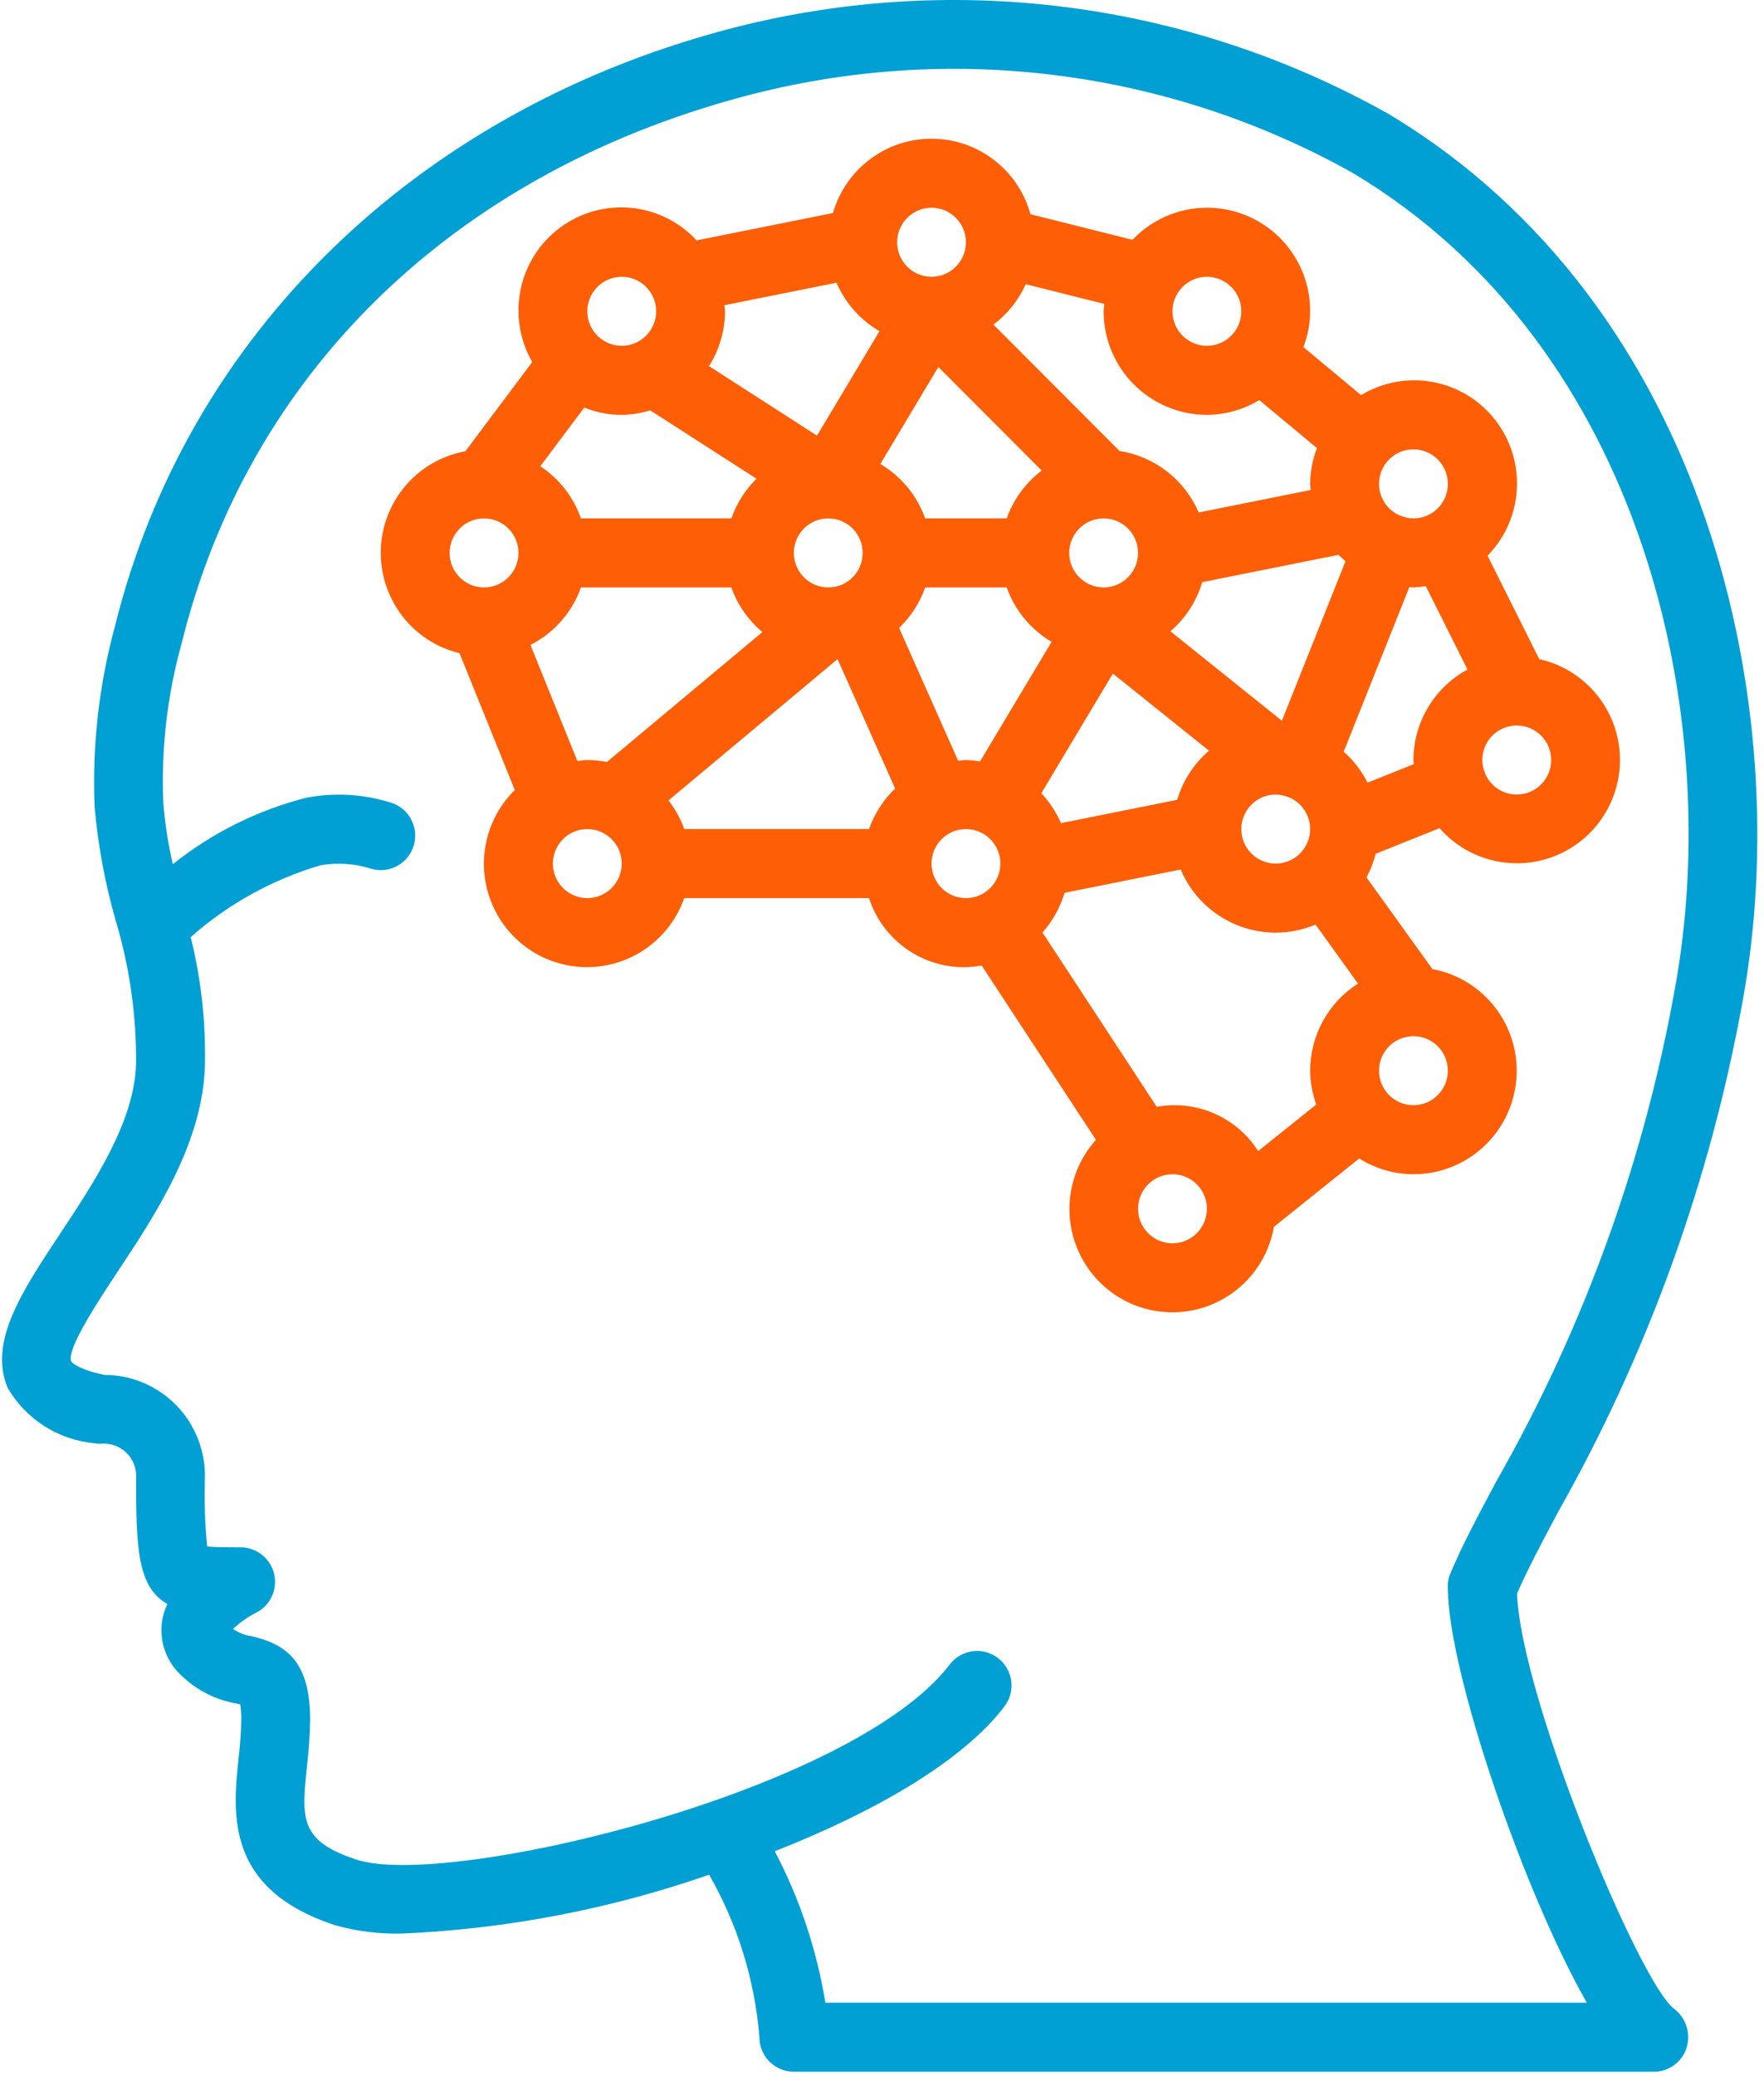 <?xml version="1.0" encoding="UTF-8"?>
<svg width="85px" height="100px" viewBox="0 0 85 100" version="1.1" xmlns="http://www.w3.org/2000/svg" xmlns:xlink="http://www.w3.org/1999/xlink">
    <!-- Generator: Sketch 56.3 (81716) - https://sketch.com -->
    <title>1</title>
    <desc>Created with Sketch.</desc>
    <g id="Desktop" stroke="none" stroke-width="1" fill="none" fill-rule="evenodd">
        <g id="Career-Page" transform="translate(-134, -1899)" fill-rule="nonzero">
            <g id="transforming" transform="translate(134, 1680)">
                <g id="going-big" transform="translate(0, 219)">
                    <g id="1" transform="translate(-0, 0)">
                        <g id="artificial-intelligence">
                            <path d="M83.967,48.261 C86.558,34.144 82.327,14.74 66.912,5.493 C57.176,0.015 45.692,-1.434 34.906,1.454 C19.965,5.46 8.983,16.212 5.53,30.215 C4.76,33.055 4.433,35.998 4.563,38.938 C4.728,40.763 5.064,42.567 5.565,44.329 C6.24,46.571 6.575,48.902 6.557,51.243 C6.487,54.031 4.573,56.923 2.882,59.475 C1.038,62.26 -0.554,64.665 0.369,66.883 C1.246,68.387 2.788,69.377 4.516,69.547 C4.615,69.565 4.716,69.576 4.817,69.578 C5.279,69.521 5.742,69.675 6.079,69.997 C6.416,70.319 6.591,70.775 6.557,71.241 C6.557,74.697 6.643,76.481 8.066,77.299 C7.942,77.559 7.856,77.836 7.809,78.12 C7.666,79.096 8.016,80.079 8.743,80.743 C9.466,81.445 10.383,81.914 11.374,82.089 C11.443,82.105 11.51,82.118 11.575,82.133 C11.614,82.381 11.631,82.631 11.626,82.881 C11.615,83.5 11.571,84.118 11.495,84.732 C11.22,87.392 10.843,91.037 16.15,92.777 C17.216,93.075 18.32,93.21 19.426,93.176 C24.452,92.952 29.419,91.997 34.171,90.342 C35.543,92.741 36.371,95.415 36.593,98.172 C36.593,98.613 36.768,99.036 37.079,99.349 C37.39,99.66 37.812,99.836 38.252,99.836 L79.718,99.836 C80.427,99.827 81.051,99.364 81.267,98.686 C81.485,97.998 81.247,97.248 80.674,96.812 C78.958,95.506 73.274,81.737 73.1,76.792 C73.601,75.651 74.271,74.371 75.066,72.883 C79.393,65.236 82.402,56.912 83.967,48.261 Z M69.77,76.625 C69.812,80.603 73.388,91.115 76.461,96.509 L39.77,96.509 C39.357,93.96 38.534,91.496 37.332,89.212 C42.138,87.323 46.371,84.895 48.403,82.229 C48.956,81.499 48.816,80.458 48.089,79.901 C47.362,79.344 46.323,79.482 45.766,80.209 C41.072,86.368 21.541,91.045 17.18,89.615 C14.419,88.709 14.529,87.646 14.795,85.076 C14.883,84.348 14.932,83.615 14.944,82.882 C14.944,80.079 13.816,79.242 12.122,78.848 C11.802,78.802 11.497,78.684 11.229,78.502 C11.555,78.19 11.924,77.928 12.326,77.723 C13.018,77.382 13.385,76.607 13.21,75.854 C13.036,75.1 12.367,74.567 11.595,74.566 C10.996,74.566 10.33,74.566 9.981,74.522 C9.875,73.432 9.839,72.336 9.874,71.241 C9.906,69.929 9.409,68.66 8.495,67.721 C7.581,66.782 6.328,66.254 5.019,66.255 C3.824,66.002 3.461,65.677 3.43,65.602 C3.189,65.024 4.788,62.612 5.646,61.316 C7.488,58.535 9.78,55.073 9.874,51.328 C9.92,49.25 9.69,47.175 9.188,45.158 C10.997,43.562 13.131,42.381 15.442,41.699 C16.266,41.555 17.112,41.614 17.908,41.872 C18.791,42.116 19.704,41.596 19.947,40.711 C20.19,39.825 19.672,38.91 18.789,38.665 C17.483,38.262 16.098,38.186 14.756,38.444 C12.412,39.042 10.221,40.134 8.329,41.645 C8.102,40.676 7.949,39.691 7.87,38.699 C7.758,36.106 8.055,33.513 8.75,31.013 C11.957,18.014 21.802,8.411 35.764,4.667 C45.682,1.999 56.247,3.32 65.208,8.349 C79.266,16.78 83.095,34.636 80.704,47.658 C79.214,55.974 76.318,63.974 72.142,71.313 C71.23,73.019 70.443,74.493 69.874,75.857 C69.778,76.101 69.742,76.364 69.77,76.625 Z" id="Shape" fill="#009FD4"></path>
                            <path d="M73.062,52.061 C73.299,49.495 71.548,47.171 69.022,46.699 L65.846,42.284 C66.04,41.923 66.19,41.54 66.29,41.143 L69.366,39.909 C70.786,41.531 73.087,42.05 75.063,41.194 C77.039,40.338 78.24,38.302 78.037,36.153 C77.834,34.004 76.272,32.232 74.171,31.764 L71.679,26.779 C73.427,24.993 73.578,22.181 72.031,20.218 C70.484,18.253 67.723,17.749 65.585,19.041 L62.806,16.727 C63.017,16.176 63.127,15.592 63.131,15.001 C63.136,12.963 61.901,11.128 60.015,10.369 C58.129,9.61 55.972,10.081 54.571,11.557 L49.654,10.324 C49.065,8.185 47.13,6.698 44.917,6.685 C42.704,6.671 40.752,8.134 40.137,10.266 L33.566,11.584 C31.852,9.73 29.022,9.464 26.994,10.965 C24.966,12.466 24.386,15.256 25.647,17.445 L22.427,21.746 C20.119,22.165 18.419,24.146 18.35,26.497 C18.282,28.847 19.864,30.925 22.143,31.478 L24.806,38.071 C23.345,39.509 22.913,41.699 23.719,43.586 C24.525,45.473 26.403,46.672 28.449,46.604 C30.495,46.536 32.29,45.216 32.97,43.28 L41.875,43.28 C42.618,45.573 44.938,46.962 47.304,46.53 L52.81,54.929 C51.398,56.5 51.129,58.795 52.141,60.651 C53.152,62.507 55.223,63.519 57.304,63.174 C59.385,62.83 61.022,61.204 61.385,59.121 L65.495,55.826 C66.277,56.32 67.183,56.584 68.107,56.587 C70.677,56.589 72.825,54.627 73.062,52.061 Z M73.083,34.962 C73.913,34.961 74.616,35.574 74.73,36.398 C74.843,37.222 74.332,38.004 73.534,38.228 C72.735,38.452 71.894,38.05 71.564,37.286 C71.559,37.271 71.562,37.255 71.556,37.24 L71.545,37.224 C71.468,37.034 71.427,36.831 71.425,36.626 C71.426,35.708 72.168,34.963 73.083,34.962 Z M66.484,22.98 C66.643,22.208 67.321,21.654 68.108,21.655 C69.024,21.655 69.766,22.4 69.766,23.318 C69.766,24.237 69.024,24.982 68.108,24.982 C67.902,24.979 67.7,24.938 67.51,24.86 L67.495,24.851 C67.481,24.845 67.465,24.848 67.45,24.843 C66.728,24.531 66.324,23.753 66.484,22.98 Z M64.834,27.047 L64.834,27.047 L61.769,34.733 L56.396,30.422 C57.124,29.798 57.657,28.976 57.929,28.054 L64.501,26.736 C64.605,26.847 64.719,26.946 64.834,27.047 Z M63.068,40.402 C62.844,41.202 62.066,41.714 61.246,41.601 C60.425,41.487 59.814,40.784 59.814,39.953 C59.815,39.034 60.557,38.29 61.473,38.289 C61.678,38.292 61.881,38.333 62.071,38.411 L62.085,38.42 C62.1,38.426 62.116,38.423 62.131,38.429 C62.891,38.759 63.291,39.602 63.068,40.402 Z M58.156,13.338 C59.072,13.338 59.814,14.083 59.814,15.001 C59.814,15.92 59.071,16.665 58.156,16.665 C57.24,16.665 56.497,15.92 56.497,15.001 C56.498,14.083 57.24,13.339 58.156,13.338 Z M49.427,13.696 L53.216,14.646 C53.207,14.765 53.18,14.88 53.18,15.002 C53.183,17.756 55.409,19.989 58.156,19.992 C59.045,19.987 59.917,19.741 60.678,19.279 L63.457,21.593 C63.247,22.144 63.136,22.728 63.132,23.319 C63.132,23.419 63.156,23.513 63.161,23.613 L57.759,24.696 C57.082,23.115 55.64,21.995 53.944,21.733 L47.871,15.642 C48.545,15.136 49.081,14.466 49.427,13.696 Z M54.838,26.645 C54.838,27.564 54.096,28.309 53.18,28.309 C52.264,28.308 51.522,27.564 51.521,26.645 C51.521,25.727 52.264,24.982 53.18,24.982 C54.096,24.982 54.838,25.727 54.838,26.645 Z M44.887,10.011 C45.803,10.011 46.545,10.756 46.545,11.674 C46.545,12.593 45.803,13.338 44.887,13.338 C43.971,13.338 43.228,12.593 43.228,11.674 C43.229,10.756 43.971,10.012 44.887,10.011 Z M45.215,17.684 L50.195,22.678 C49.421,23.264 48.835,24.065 48.51,24.982 L44.581,24.982 C44.189,23.881 43.424,22.952 42.419,22.36 L45.215,17.684 Z M34.905,14.708 L40.307,13.624 C40.731,14.605 41.457,15.423 42.379,15.96 L39.368,20.993 L34.163,17.643 C34.665,16.854 34.932,15.937 34.935,15.001 C34.935,14.901 34.911,14.807 34.905,14.708 Z M41.569,26.645 C41.569,27.564 40.827,28.309 39.911,28.309 C38.995,28.308 38.253,27.564 38.252,26.645 C38.252,25.727 38.995,24.982 39.911,24.982 C40.827,24.982 41.569,25.727 41.569,26.645 Z M29.959,13.338 C30.875,13.338 31.618,14.083 31.618,15.001 C31.618,15.92 30.875,16.665 29.959,16.665 C29.043,16.665 28.3,15.92 28.3,15.001 C28.301,14.083 29.043,13.339 29.959,13.338 Z M28.154,19.639 C29.164,20.057 30.289,20.105 31.331,19.774 L36.453,23.07 C35.908,23.605 35.493,24.26 35.241,24.982 L27.995,24.982 C27.633,23.952 26.944,23.07 26.034,22.47 L28.154,19.639 Z M23.324,28.309 C22.408,28.309 21.666,27.564 21.666,26.645 C21.667,25.727 22.409,24.983 23.324,24.982 C24.24,24.982 24.983,25.727 24.983,26.645 C24.983,27.564 24.24,28.309 23.324,28.309 Z M28.3,43.28 C27.384,43.28 26.642,42.535 26.642,41.616 C26.642,40.697 27.384,39.953 28.3,39.953 C29.216,39.953 29.959,40.698 29.959,41.616 C29.958,42.535 29.216,43.279 28.3,43.28 Z M29.244,36.721 C28.933,36.659 28.617,36.627 28.3,36.626 C28.136,36.626 27.981,36.659 27.821,36.674 L25.561,31.079 C26.695,30.502 27.566,29.51 27.994,28.309 L35.24,28.309 C35.539,29.147 36.056,29.889 36.738,30.458 L29.244,36.721 Z M41.875,39.953 L32.97,39.953 C32.793,39.454 32.538,38.988 32.213,38.571 L40.359,31.763 L43.133,38.002 C42.566,38.544 42.135,39.212 41.875,39.953 Z M44.581,28.309 L48.51,28.309 C48.901,29.41 49.667,30.338 50.672,30.931 L47.224,36.695 C46.999,36.656 46.773,36.633 46.545,36.626 C46.417,36.626 46.296,36.654 46.17,36.664 L43.323,30.259 C43.89,29.718 44.321,29.049 44.581,28.309 Z M46.545,43.28 C45.629,43.28 44.887,42.535 44.887,41.616 C44.887,40.697 45.629,39.953 46.545,39.953 C47.461,39.953 48.204,40.698 48.204,41.616 C48.203,42.535 47.461,43.279 46.545,43.28 Z M53.625,32.46 L58.257,36.176 C57.529,36.8 56.996,37.623 56.724,38.544 L51.125,39.667 C50.894,39.135 50.573,38.648 50.176,38.227 L53.625,32.46 Z M56.497,59.914 C55.581,59.914 54.838,59.169 54.838,58.25 C54.838,57.332 55.581,56.587 56.497,56.587 C57.413,56.587 58.156,57.332 58.156,58.25 C58.155,59.169 57.413,59.913 56.497,59.914 Z M63.132,51.597 C63.138,52.152 63.237,52.703 63.426,53.226 L60.626,55.47 C59.58,53.83 57.648,52.987 55.738,53.337 L50.232,44.937 C50.724,44.387 51.087,43.734 51.295,43.025 L56.894,41.902 C57.961,44.431 60.866,45.617 63.391,44.555 L65.437,47.4 C64.004,48.312 63.134,49.894 63.132,51.597 Z M64.747,36.224 L67.912,28.289 C67.978,28.292 68.04,28.309 68.107,28.309 C68.307,28.301 68.506,28.281 68.704,28.248 L70.712,32.266 C69.113,33.131 68.114,34.804 68.107,36.626 C68.107,36.693 68.125,36.756 68.127,36.823 L65.897,37.717 C65.612,37.151 65.222,36.644 64.747,36.224 Z M68.107,53.26 C67.191,53.26 66.449,52.515 66.449,51.597 C66.45,50.678 67.192,49.934 68.107,49.933 C69.023,49.933 69.766,50.678 69.766,51.597 C69.766,52.515 69.023,53.26 68.107,53.26 Z" id="Shape" fill="#FD5E06"></path>
                        </g>
                    </g>
                </g>
            </g>
        </g>
    </g>
</svg>